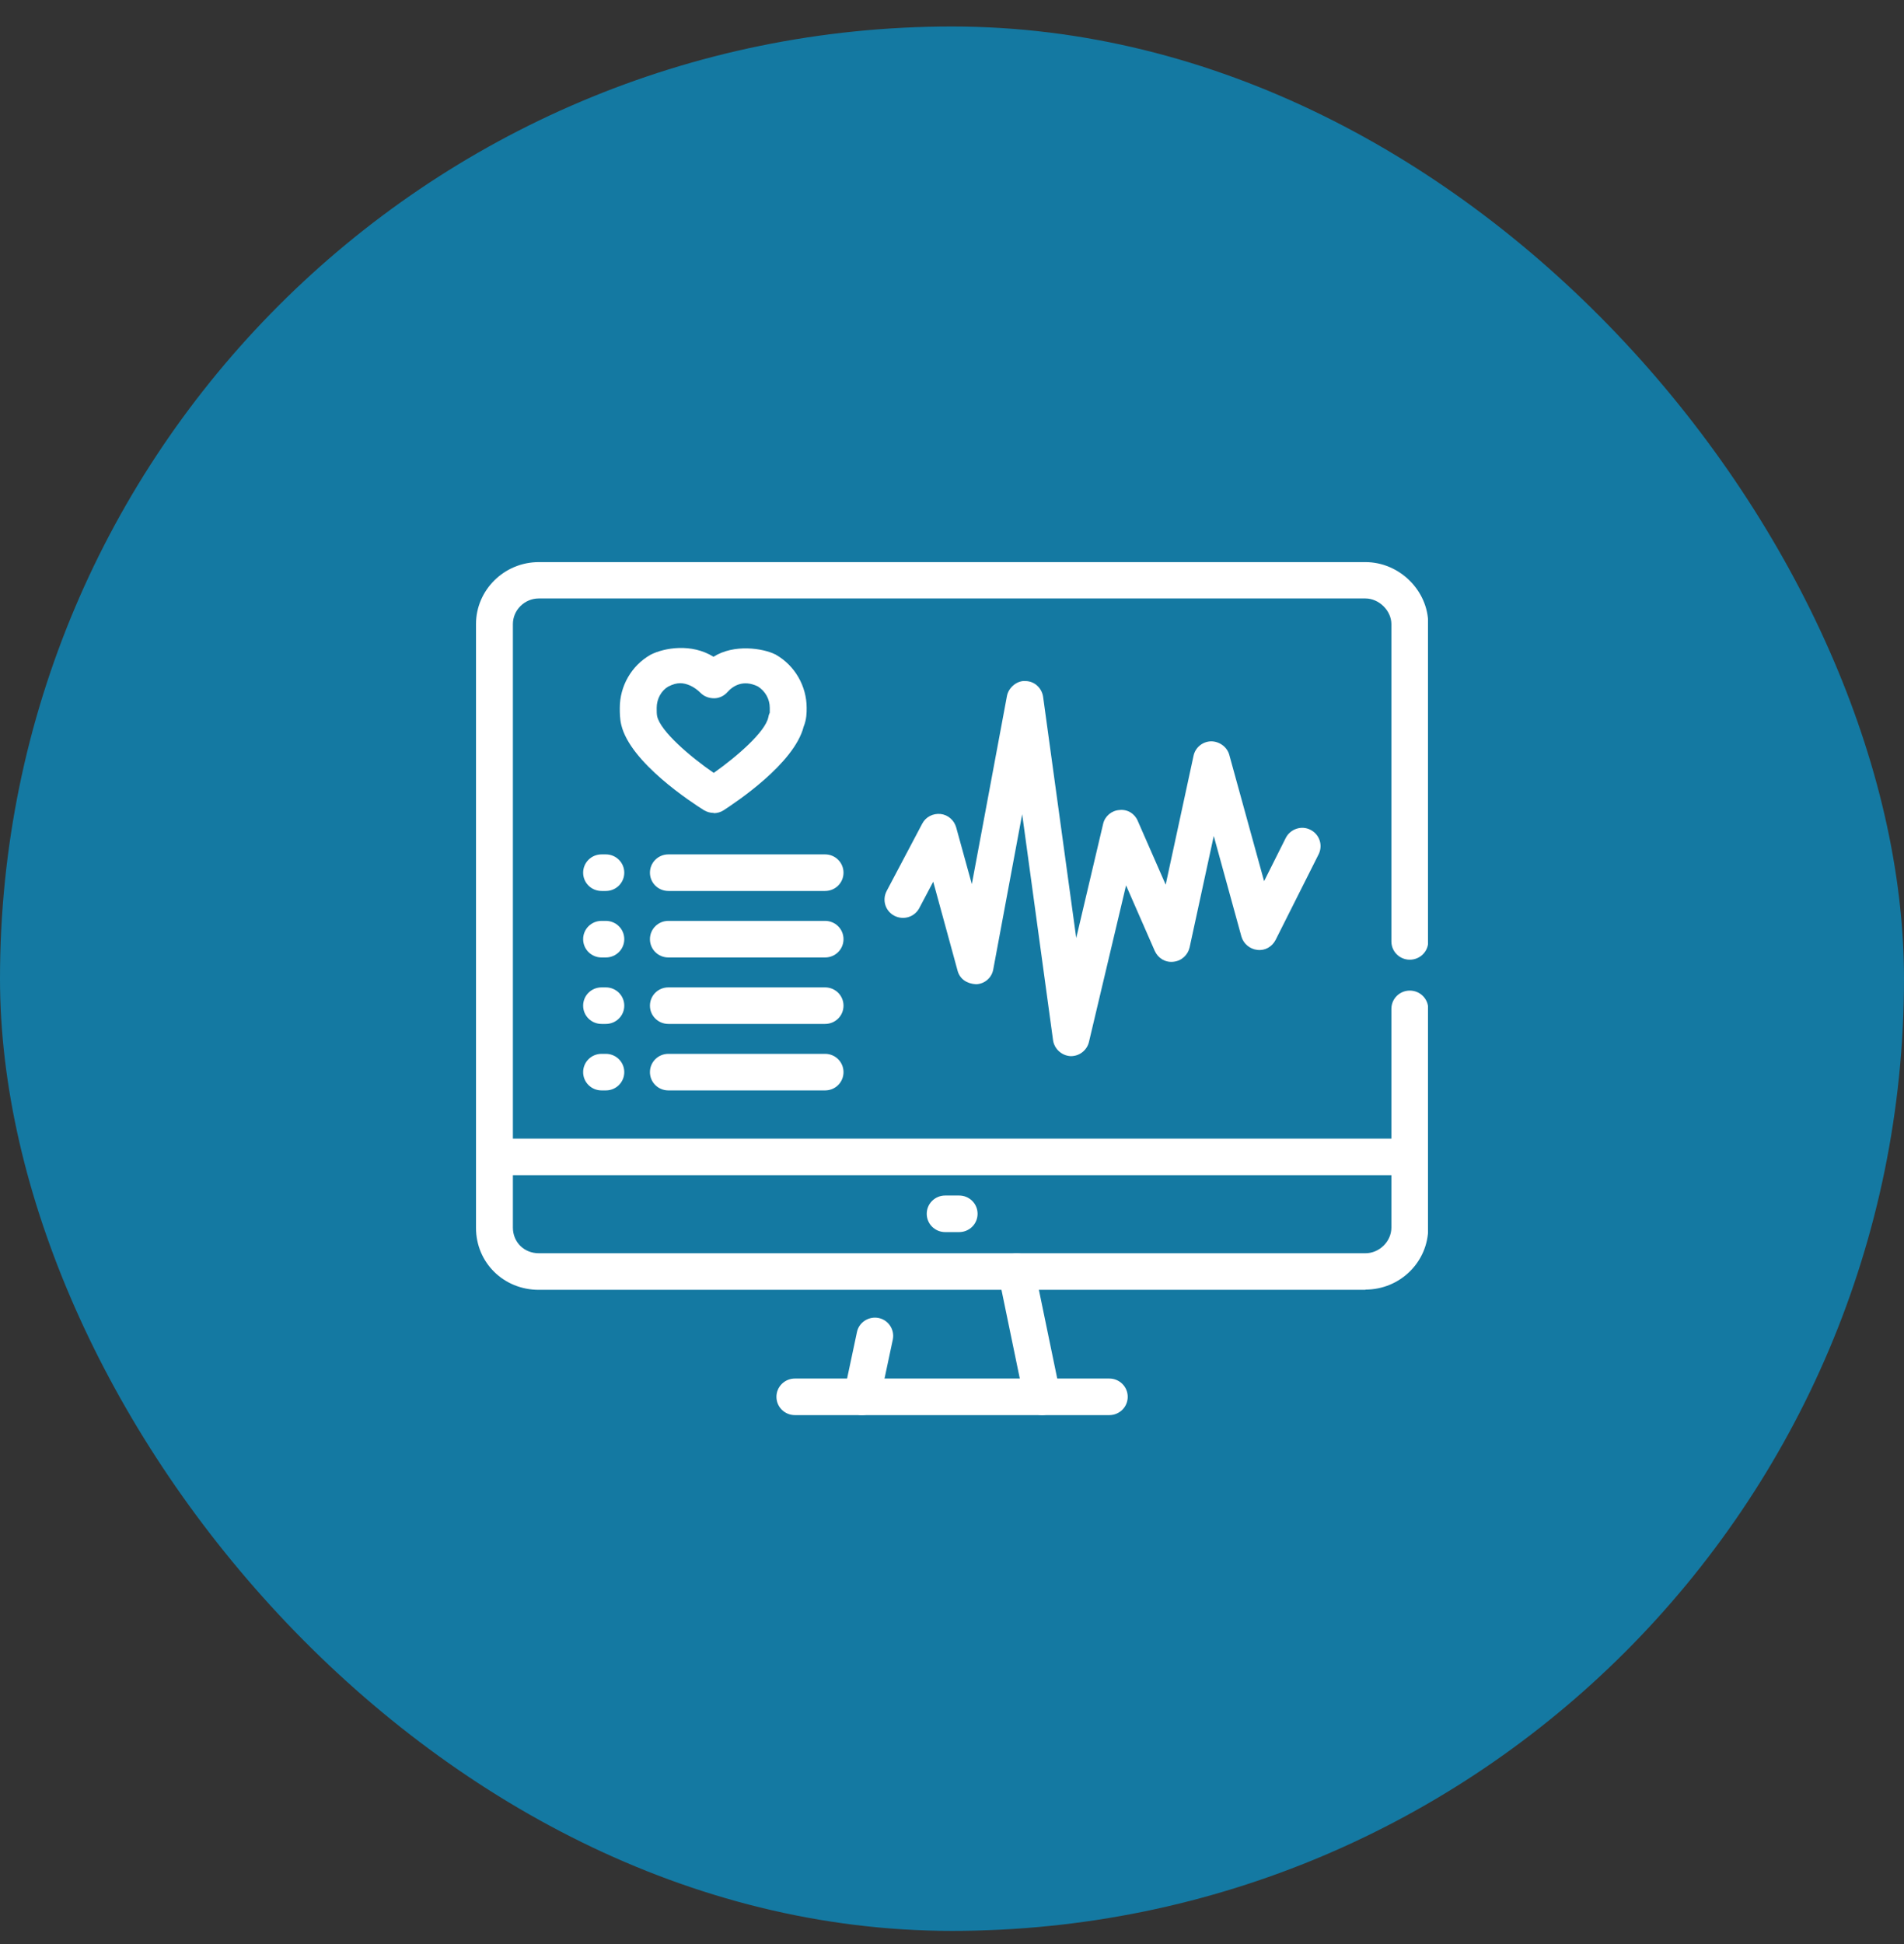 <svg width="48" height="49" viewBox="0 0 48 49" fill="none" xmlns="http://www.w3.org/2000/svg">
<rect x="0" y="0" width="48" height="49" fill="#333333" stroke="none"/>
<rect y="0.668" width="48" height="48" rx="24" fill="#1479A2"/>
<g clip-path="url(#clip0_1489_12696)">
<path d="M34.423 32.51H13.583C12.697 32.51 12 31.825 12 30.947V15.731C12 14.872 12.71 14.168 13.583 14.168H34.423C35.278 14.168 36.006 14.884 36.006 15.731V23.728C36.006 23.984 35.799 24.189 35.541 24.189C35.284 24.189 35.077 23.984 35.077 23.728V15.731C35.077 15.389 34.763 15.084 34.423 15.084H13.583C13.225 15.084 12.93 15.376 12.93 15.731V30.941C12.93 31.308 13.212 31.588 13.583 31.588H34.423C34.775 31.588 35.077 31.29 35.077 30.941V25.429C35.077 25.173 35.284 24.968 35.541 24.968C35.799 24.968 36.006 25.173 36.006 25.429V30.941C36.006 31.806 35.297 32.504 34.423 32.504V32.51Z" fill="white"/>
<path d="M27.966 35.668H20.039C19.782 35.668 19.574 35.462 19.574 35.207C19.574 34.952 19.782 34.746 20.039 34.746H27.966C28.223 34.746 28.43 34.952 28.43 35.207C28.43 35.462 28.223 35.668 27.966 35.668Z" fill="white"/>
<path d="M21.729 35.668C21.698 35.668 21.666 35.668 21.635 35.656C21.384 35.606 21.227 35.356 21.277 35.114L21.604 33.575C21.654 33.326 21.905 33.17 22.15 33.22C22.401 33.27 22.558 33.519 22.508 33.762L22.181 35.3C22.137 35.518 21.943 35.668 21.729 35.668Z" fill="white"/>
<path d="M26.277 35.668C26.063 35.668 25.868 35.519 25.824 35.3L25.171 32.143C25.121 31.894 25.284 31.651 25.529 31.601C25.78 31.545 26.025 31.707 26.076 31.956L26.729 35.114C26.779 35.363 26.616 35.606 26.371 35.656C26.34 35.662 26.308 35.668 26.277 35.668Z" fill="white"/>
<path d="M35.535 29.621H12.465C12.207 29.621 12 29.416 12 29.16C12 28.905 12.207 28.699 12.465 28.699H35.541C35.799 28.699 36.006 28.905 36.006 29.16C36.006 29.416 35.799 29.621 35.541 29.621H35.535Z" fill="white"/>
<path d="M24.18 31.055H23.828C23.571 31.055 23.363 30.849 23.363 30.594C23.363 30.338 23.571 30.133 23.828 30.133H24.18C24.437 30.133 24.645 30.338 24.645 30.594C24.645 30.849 24.437 31.055 24.18 31.055Z" fill="white"/>
<path d="M27.013 26.62H26.988C26.768 26.608 26.579 26.439 26.548 26.221L25.769 20.523L25.04 24.434C25.003 24.646 24.821 24.801 24.607 24.808C24.375 24.795 24.199 24.677 24.142 24.471L23.527 22.223L23.175 22.889C23.056 23.113 22.779 23.201 22.547 23.082C22.321 22.964 22.233 22.69 22.352 22.459L23.25 20.759C23.338 20.591 23.52 20.498 23.709 20.516C23.897 20.535 24.054 20.672 24.105 20.853L24.5 22.285L25.386 17.539C25.43 17.315 25.656 17.147 25.851 17.166C26.077 17.166 26.265 17.34 26.297 17.564L27.132 23.643L27.81 20.765C27.854 20.572 28.024 20.429 28.219 20.417C28.426 20.392 28.608 20.51 28.683 20.691L29.387 22.298L30.09 19.046C30.134 18.841 30.317 18.691 30.53 18.685C30.737 18.685 30.932 18.822 30.989 19.021L31.868 22.21L32.414 21.12C32.528 20.896 32.81 20.797 33.036 20.915C33.262 21.027 33.357 21.301 33.243 21.532L32.157 23.693C32.069 23.861 31.893 23.967 31.698 23.942C31.51 23.923 31.347 23.786 31.296 23.605L30.599 21.071L29.99 23.88C29.946 24.073 29.783 24.222 29.582 24.241C29.374 24.266 29.192 24.147 29.111 23.967L28.388 22.316L27.452 26.265C27.402 26.471 27.214 26.62 27 26.62H27.013Z" fill="white"/>
<path d="M17.993 20.49C17.905 20.49 17.823 20.465 17.748 20.422C17.44 20.229 15.889 19.22 15.663 18.273C15.625 18.117 15.625 17.968 15.625 17.843C15.625 17.289 15.92 16.778 16.398 16.504C16.749 16.323 17.44 16.211 17.987 16.554C18.508 16.224 19.237 16.342 19.538 16.491C19.544 16.491 19.557 16.498 19.563 16.504C20.041 16.778 20.336 17.295 20.336 17.843C20.336 17.961 20.336 18.13 20.26 18.316C20.022 19.251 18.539 20.229 18.244 20.422C18.169 20.471 18.081 20.496 17.993 20.496V20.49ZM17.151 17.22C17.057 17.22 16.963 17.245 16.843 17.307C16.674 17.407 16.555 17.613 16.555 17.843C16.555 17.93 16.555 17.999 16.567 18.055C16.655 18.435 17.396 19.07 17.993 19.481C18.577 19.07 19.293 18.447 19.369 18.08C19.375 18.042 19.387 17.999 19.406 17.961C19.406 17.949 19.406 17.887 19.406 17.843C19.406 17.619 19.293 17.42 19.105 17.301C18.734 17.121 18.477 17.289 18.338 17.445C18.257 17.538 18.131 17.6 18.006 17.6C17.874 17.6 17.754 17.557 17.66 17.463C17.503 17.307 17.315 17.22 17.145 17.22H17.151Z" fill="white"/>
<path d="M15.273 22.457H15.166C14.908 22.457 14.701 22.251 14.701 21.996C14.701 21.741 14.908 21.535 15.166 21.535H15.273C15.53 21.535 15.738 21.741 15.738 21.996C15.738 22.251 15.53 22.457 15.273 22.457Z" fill="white"/>
<path d="M20.8 22.457H16.85C16.592 22.457 16.385 22.251 16.385 21.996C16.385 21.741 16.592 21.535 16.85 21.535H20.8C21.058 21.535 21.265 21.741 21.265 21.996C21.265 22.251 21.058 22.457 20.8 22.457Z" fill="white"/>
<path d="M15.273 24.133H15.166C14.908 24.133 14.701 23.927 14.701 23.672C14.701 23.416 14.908 23.211 15.166 23.211H15.273C15.53 23.211 15.738 23.416 15.738 23.672C15.738 23.927 15.53 24.133 15.273 24.133Z" fill="white"/>
<path d="M20.8 24.133H16.85C16.592 24.133 16.385 23.927 16.385 23.672C16.385 23.416 16.592 23.211 16.85 23.211H20.8C21.058 23.211 21.265 23.416 21.265 23.672C21.265 23.927 21.058 24.133 20.8 24.133Z" fill="white"/>
<path d="M15.273 25.808H15.166C14.908 25.808 14.701 25.603 14.701 25.348C14.701 25.092 14.908 24.887 15.166 24.887H15.273C15.53 24.887 15.738 25.092 15.738 25.348C15.738 25.603 15.53 25.808 15.273 25.808Z" fill="white"/>
<path d="M20.8 25.808H16.85C16.592 25.808 16.385 25.603 16.385 25.348C16.385 25.092 16.592 24.887 16.85 24.887H20.8C21.058 24.887 21.265 25.092 21.265 25.348C21.265 25.603 21.058 25.808 20.8 25.808Z" fill="white"/>
<path d="M15.273 27.484H15.166C14.908 27.484 14.701 27.279 14.701 27.023C14.701 26.768 14.908 26.562 15.166 26.562H15.273C15.53 26.562 15.738 26.768 15.738 27.023C15.738 27.279 15.53 27.484 15.273 27.484Z" fill="white"/>
<path d="M20.8 27.484H16.85C16.592 27.484 16.385 27.279 16.385 27.023C16.385 26.768 16.592 26.562 16.85 26.562H20.8C21.058 26.562 21.265 26.768 21.265 27.023C21.265 27.279 21.058 27.484 20.8 27.484Z" fill="white"/>
</g>
<defs>
<clipPath id="clip0_1489_12696">
<rect width="24" height="21.5" fill="white" transform="translate(12 14.168)"/>
</clipPath>
</defs>
</svg>
